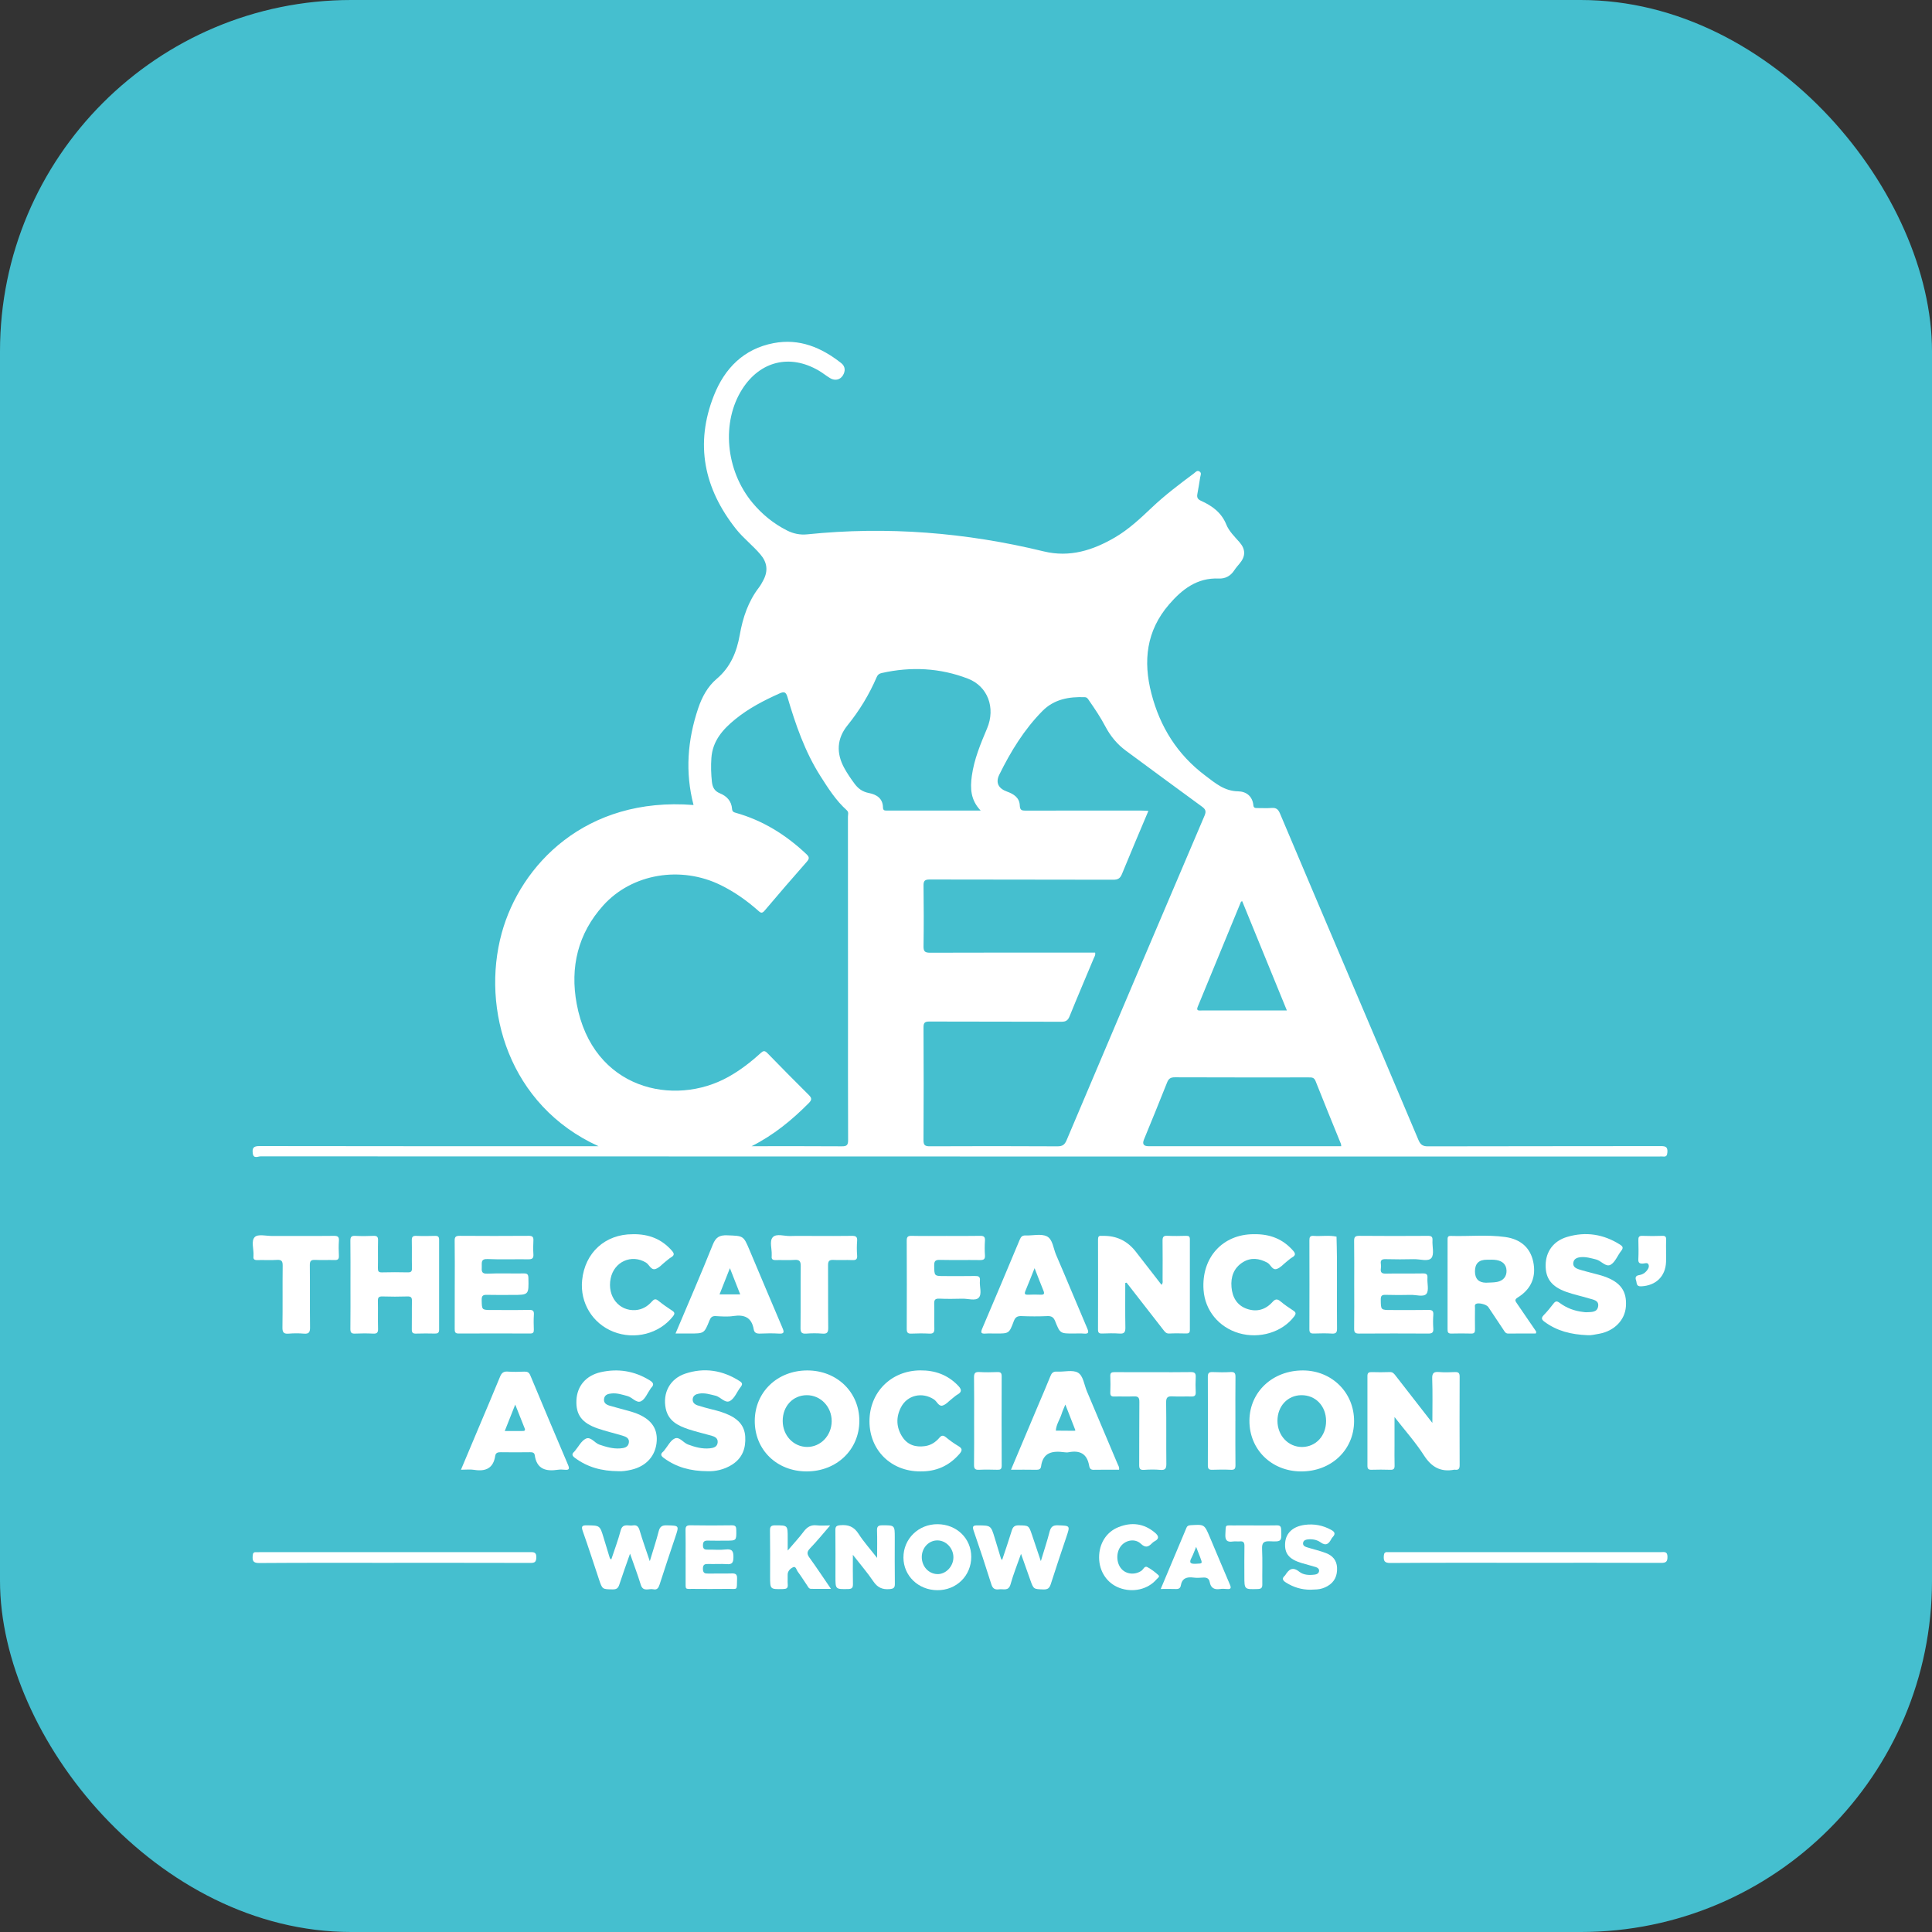 <svg xmlns="http://www.w3.org/2000/svg" fill="none" viewBox="0 0 110 110" height="110" width="110">
<rect x="0" y="0" width="110" height="110" fill="#333333" stroke="none"/>
<rect fill="#45BFCF" rx="20" height="110" width="110"></rect>
<g clip-path="url(#clip0_569_3661)">
<path fill="white" d="M34.077 65.26C28.977 62.945 27.382 57.454 28.565 53.129C29.626 49.252 33.342 45.344 39.487 45.834C39.001 43.97 39.142 42.137 39.753 40.324C39.971 39.678 40.294 39.083 40.809 38.648C41.599 37.98 41.95 37.107 42.121 36.138C42.294 35.159 42.601 34.245 43.211 33.449C43.312 33.317 43.392 33.168 43.469 33.02C43.74 32.497 43.681 32.019 43.294 31.565C42.861 31.055 42.325 30.647 41.907 30.121C40.08 27.816 39.552 25.276 40.649 22.512C41.259 20.975 42.343 19.86 44.048 19.536C45.515 19.257 46.766 19.783 47.895 20.673C48.131 20.859 48.147 21.126 47.986 21.381C47.827 21.631 47.532 21.692 47.264 21.531C47.039 21.396 46.835 21.227 46.609 21.096C44.975 20.145 43.286 20.556 42.265 22.147C41.059 24.027 41.307 26.78 42.845 28.628C43.395 29.288 44.047 29.817 44.812 30.204C45.171 30.385 45.552 30.465 45.954 30.424C50.502 29.956 54.991 30.314 59.428 31.394C60.903 31.753 62.227 31.333 63.489 30.594C64.266 30.137 64.919 29.526 65.569 28.909C66.323 28.193 67.151 27.568 67.984 26.948C68.072 26.882 68.156 26.757 68.293 26.844C68.429 26.93 68.354 27.055 68.335 27.168C68.281 27.486 68.236 27.805 68.174 28.121C68.136 28.313 68.185 28.425 68.374 28.51C69.007 28.795 69.541 29.175 69.82 29.863C69.975 30.247 70.29 30.55 70.566 30.864C70.925 31.273 70.927 31.669 70.581 32.081C70.473 32.209 70.363 32.335 70.272 32.475C70.064 32.795 69.76 32.955 69.396 32.939C68.16 32.884 67.304 33.552 66.558 34.418C65.267 35.916 65.076 37.638 65.558 39.493C66.051 41.394 67.035 42.962 68.615 44.153C69.187 44.584 69.706 45.042 70.493 45.055C70.942 45.062 71.311 45.323 71.361 45.846C71.375 45.999 71.463 46.009 71.58 46.007C71.854 46.004 72.13 46.024 72.402 46.002C72.656 45.981 72.774 46.075 72.874 46.31C74.207 49.471 75.552 52.628 76.894 55.786C78.184 58.822 79.478 61.858 80.758 64.899C80.871 65.167 80.998 65.269 81.3 65.268C85.724 65.257 90.149 65.262 94.573 65.254C94.849 65.254 94.956 65.316 94.934 65.608C94.919 65.794 94.87 65.87 94.685 65.848C94.614 65.839 94.541 65.847 94.47 65.847C67.924 65.847 41.379 65.847 14.833 65.839C14.686 65.839 14.432 65.995 14.391 65.662C14.355 65.369 14.425 65.252 14.766 65.252C21.05 65.264 27.335 65.26 33.619 65.26C33.737 65.26 33.855 65.26 34.078 65.26L34.077 65.26ZM42.791 65.26C44.505 65.26 46.218 65.253 47.932 65.266C48.212 65.268 48.289 65.197 48.288 64.912C48.277 62.452 48.282 59.992 48.282 57.532C48.282 53.855 48.283 50.176 48.278 46.499C48.278 46.379 48.336 46.245 48.212 46.133C47.593 45.577 47.152 44.88 46.711 44.187C45.826 42.795 45.295 41.251 44.833 39.683C44.748 39.393 44.643 39.365 44.391 39.478C43.496 39.878 42.631 40.326 41.866 40.948C41.154 41.525 40.569 42.184 40.503 43.162C40.472 43.615 40.484 44.066 40.534 44.519C40.57 44.841 40.691 45.047 40.995 45.171C41.385 45.33 41.648 45.615 41.68 46.053C41.691 46.216 41.78 46.247 41.898 46.28C43.434 46.712 44.742 47.53 45.899 48.618C46.085 48.792 46.096 48.881 45.933 49.067C45.122 49.989 44.319 50.918 43.526 51.856C43.37 52.04 43.284 51.951 43.164 51.846C42.519 51.274 41.818 50.781 41.044 50.399C38.765 49.273 35.976 49.739 34.343 51.555C32.902 53.156 32.449 55.074 32.834 57.152C33.738 62.036 38.387 63.041 41.475 61.311C42.144 60.937 42.748 60.471 43.312 59.955C43.453 59.827 43.539 59.804 43.687 59.955C44.468 60.759 45.258 61.556 46.053 62.347C46.221 62.514 46.234 62.618 46.053 62.801C45.089 63.774 44.043 64.63 42.793 65.26H42.791ZM62.351 54.237C62.385 54.377 62.313 54.468 62.273 54.563C61.815 55.662 61.345 56.757 60.898 57.861C60.803 58.097 60.687 58.175 60.433 58.174C57.928 58.164 55.424 58.172 52.919 58.162C52.651 58.16 52.58 58.231 52.581 58.5C52.592 60.637 52.593 62.775 52.58 64.913C52.578 65.205 52.668 65.266 52.942 65.265C55.364 65.254 57.784 65.253 60.205 65.267C60.49 65.268 60.617 65.179 60.727 64.921C63.337 58.756 65.955 52.594 68.583 46.437C68.693 46.178 68.631 46.069 68.427 45.92C66.982 44.868 65.545 43.803 64.105 42.742C63.606 42.375 63.223 41.91 62.935 41.363C62.663 40.845 62.337 40.36 62.003 39.88C61.945 39.797 61.901 39.7 61.764 39.695C60.865 39.66 60.016 39.81 59.356 40.477C58.313 41.53 57.548 42.783 56.897 44.103C56.67 44.564 56.847 44.895 57.336 45.07C57.717 45.207 58.045 45.417 58.062 45.857C58.073 46.13 58.175 46.155 58.401 46.154C60.595 46.147 62.789 46.15 64.984 46.151C65.107 46.151 65.231 46.161 65.385 46.168C64.87 47.392 64.365 48.574 63.879 49.763C63.778 50.01 63.652 50.089 63.382 50.088C59.899 50.078 56.418 50.085 52.935 50.075C52.652 50.074 52.577 50.15 52.582 50.431C52.597 51.577 52.599 52.724 52.582 53.87C52.577 54.168 52.657 54.245 52.955 54.244C55.96 54.233 58.965 54.237 61.97 54.237H62.353L62.351 54.237ZM55.834 46.149C55.254 45.543 55.236 44.872 55.331 44.182C55.462 43.228 55.83 42.349 56.202 41.469C56.693 40.302 56.239 39.076 55.116 38.642C53.518 38.024 51.87 37.945 50.199 38.32C50.055 38.352 49.973 38.416 49.915 38.552C49.489 39.543 48.935 40.455 48.255 41.296C47.642 42.054 47.604 42.88 48.072 43.733C48.245 44.048 48.447 44.341 48.66 44.629C48.87 44.91 49.116 45.083 49.474 45.152C49.904 45.235 50.263 45.453 50.273 45.971C50.276 46.115 50.334 46.152 50.466 46.151C52.229 46.148 53.992 46.15 55.835 46.15L55.834 46.149ZM76.365 65.26C76.356 65.194 76.358 65.156 76.346 65.126C75.862 63.934 75.373 62.744 74.901 61.547C74.817 61.335 74.677 61.343 74.508 61.343C71.969 61.344 69.429 61.347 66.889 61.337C66.647 61.337 66.536 61.412 66.447 61.638C66.02 62.724 65.572 63.802 65.131 64.883C65.029 65.134 65.114 65.259 65.386 65.26C68.927 65.26 72.469 65.26 76.01 65.26C76.125 65.26 76.24 65.26 76.366 65.26H76.365ZM70.725 51.309C70.676 51.332 70.659 51.335 70.656 51.343C69.835 53.335 69.015 55.328 68.194 57.32C68.092 57.568 68.265 57.533 68.406 57.533C69.288 57.533 70.17 57.533 71.052 57.533C71.777 57.533 72.501 57.533 73.27 57.533C72.412 55.437 71.571 53.379 70.725 51.309Z"></path>
<path fill="white" d="M81.553 81.015C81.553 80.111 81.573 79.304 81.544 78.499C81.532 78.166 81.641 78.092 81.943 78.118C82.238 78.144 82.538 78.133 82.836 78.12C83.033 78.112 83.108 78.171 83.106 78.38C83.099 80.063 83.099 81.746 83.106 83.428C83.107 83.64 83.027 83.706 82.834 83.679C82.822 83.678 82.809 83.677 82.798 83.679C82.021 83.826 81.5 83.528 81.07 82.857C80.597 82.121 80.006 81.46 79.398 80.68C79.398 81.283 79.398 81.787 79.398 82.291C79.398 82.673 79.391 83.055 79.402 83.436C79.408 83.621 79.351 83.69 79.16 83.683C78.803 83.67 78.445 83.672 78.088 83.682C77.921 83.686 77.856 83.635 77.856 83.461C77.86 81.754 77.86 80.048 77.856 78.342C77.856 78.164 77.93 78.118 78.092 78.122C78.437 78.13 78.783 78.135 79.128 78.12C79.306 78.112 79.38 78.222 79.467 78.334C80.14 79.199 80.813 80.065 81.553 81.016L81.553 81.015Z"></path>
<path fill="white" d="M64.068 73.048C64.068 73.891 64.059 74.736 64.074 75.579C64.078 75.837 64.022 75.948 63.741 75.927C63.409 75.903 63.073 75.914 62.74 75.925C62.568 75.93 62.515 75.871 62.516 75.699C62.521 73.991 62.52 72.284 62.517 70.576C62.517 70.43 62.549 70.343 62.714 70.366C62.737 70.368 62.762 70.366 62.785 70.366C63.553 70.346 64.177 70.641 64.657 71.252C65.147 71.879 65.633 72.509 66.133 73.153C66.228 73.044 66.192 72.934 66.193 72.836C66.196 72.108 66.201 71.379 66.191 70.651C66.188 70.442 66.232 70.348 66.466 70.361C66.823 70.38 67.182 70.372 67.539 70.363C67.693 70.359 67.747 70.407 67.746 70.565C67.742 72.284 67.742 74.004 67.746 75.724C67.746 75.887 67.68 75.926 67.533 75.922C67.211 75.915 66.889 75.909 66.568 75.925C66.39 75.933 66.318 75.822 66.229 75.708C65.535 74.814 64.84 73.922 64.144 73.03C64.12 73.035 64.094 73.04 64.069 73.046L64.068 73.048Z"></path>
<path fill="white" d="M87.441 75.924C86.933 75.924 86.402 75.921 85.871 75.927C85.719 75.928 85.672 75.819 85.607 75.722C85.316 75.286 85.027 74.849 84.735 74.414C84.635 74.266 84.176 74.153 84.036 74.239C83.945 74.295 83.98 74.388 83.98 74.466C83.976 74.871 83.974 75.277 83.98 75.682C83.982 75.835 83.96 75.932 83.771 75.927C83.391 75.917 83.009 75.917 82.628 75.927C82.441 75.932 82.417 75.838 82.418 75.684C82.422 73.99 82.42 72.296 82.419 70.602C82.419 70.476 82.414 70.362 82.596 70.368C83.63 70.4 84.669 70.287 85.699 70.43C86.59 70.554 87.129 71.051 87.295 71.835C87.477 72.692 87.186 73.394 86.414 73.874C86.228 73.989 86.266 74.065 86.358 74.197C86.716 74.716 87.072 75.238 87.427 75.759C87.452 75.796 87.491 75.832 87.441 75.923V75.924ZM84.6 73.032C84.813 73.019 85.031 73.027 85.239 72.987C85.599 72.917 85.788 72.67 85.775 72.337C85.76 71.979 85.535 71.803 85.216 71.744C85.032 71.71 84.837 71.724 84.647 71.724C84.201 71.723 83.978 71.943 83.978 72.384C83.978 72.809 84.186 73.025 84.601 73.032L84.6 73.032Z"></path>
<path fill="white" d="M74.073 83.777C72.39 83.769 71.127 82.524 71.137 80.882C71.147 79.244 72.464 78.017 74.198 78.027C75.844 78.038 77.106 79.3 77.096 80.926C77.086 82.561 75.789 83.785 74.073 83.777ZM75.502 80.901C75.497 80.045 74.898 79.425 74.085 79.436C73.308 79.447 72.736 80.062 72.733 80.891C72.73 81.732 73.35 82.391 74.138 82.385C74.925 82.377 75.505 81.747 75.502 80.902V80.901Z"></path>
<path fill="white" d="M45.922 83.776C44.229 83.775 42.969 82.547 42.973 80.902C42.976 79.257 44.262 78.025 45.972 78.027C47.658 78.03 48.932 79.271 48.928 80.905C48.924 82.543 47.632 83.778 45.922 83.776ZM45.933 79.436C45.142 79.439 44.56 80.064 44.564 80.907C44.567 81.729 45.175 82.376 45.949 82.383C46.721 82.39 47.347 81.737 47.353 80.921C47.358 80.096 46.725 79.433 45.934 79.436H45.933Z"></path>
<path fill="white" d="M19.954 73.119C19.954 72.296 19.96 71.473 19.949 70.65C19.947 70.436 19.999 70.352 20.226 70.365C20.57 70.383 20.918 70.38 21.262 70.365C21.463 70.357 21.53 70.416 21.524 70.623C21.511 71.148 21.527 71.673 21.516 72.198C21.512 72.377 21.552 72.45 21.748 72.444C22.237 72.43 22.725 72.432 23.213 72.443C23.398 72.447 23.459 72.396 23.455 72.205C23.442 71.68 23.458 71.155 23.446 70.63C23.442 70.434 23.491 70.355 23.701 70.365C24.057 70.381 24.416 70.376 24.772 70.366C24.943 70.361 25.002 70.42 25.001 70.591C24.997 72.297 24.997 74.003 25.001 75.709C25.001 75.888 24.92 75.93 24.762 75.927C24.404 75.92 24.047 75.916 23.689 75.929C23.503 75.935 23.442 75.875 23.446 75.686C23.457 75.15 23.442 74.613 23.454 74.077C23.458 73.879 23.407 73.808 23.199 73.814C22.723 73.829 22.246 73.829 21.77 73.814C21.562 73.808 21.51 73.879 21.515 74.077C21.527 74.601 21.509 75.127 21.524 75.65C21.531 75.873 21.464 75.942 21.244 75.93C20.9 75.912 20.553 75.915 20.208 75.929C20.001 75.938 19.947 75.859 19.949 75.661C19.959 74.814 19.954 73.967 19.954 73.12V73.119Z"></path>
<path fill="white" d="M25.892 73.151C25.892 72.316 25.9 71.479 25.887 70.644C25.883 70.42 25.952 70.362 26.17 70.363C27.482 70.373 28.794 70.372 30.106 70.363C30.31 70.362 30.381 70.424 30.37 70.627C30.355 70.889 30.353 71.153 30.37 71.415C30.384 71.635 30.305 71.703 30.086 71.699C29.311 71.688 28.536 71.719 27.761 71.685C27.357 71.668 27.441 71.906 27.43 72.134C27.418 72.368 27.413 72.533 27.749 72.517C28.439 72.486 29.132 72.515 29.824 72.504C30.03 72.5 30.08 72.567 30.085 72.766C30.106 73.727 30.113 73.727 29.165 73.727C28.688 73.727 28.211 73.736 27.735 73.723C27.519 73.717 27.421 73.754 27.425 74.007C27.436 74.585 27.421 74.586 28.009 74.586C28.713 74.586 29.416 74.595 30.12 74.58C30.34 74.576 30.413 74.632 30.397 74.856C30.376 75.142 30.386 75.43 30.394 75.716C30.398 75.869 30.346 75.924 30.19 75.924C28.83 75.919 27.471 75.918 26.112 75.925C25.9 75.927 25.888 75.821 25.889 75.657C25.894 74.821 25.891 73.985 25.891 73.149L25.892 73.151Z"></path>
<path fill="white" d="M77.103 73.136C77.103 72.313 77.111 71.489 77.098 70.665C77.094 70.432 77.156 70.361 77.395 70.363C78.695 70.375 79.994 70.373 81.294 70.365C81.488 70.363 81.574 70.406 81.56 70.618C81.538 70.963 81.67 71.413 81.499 71.624C81.317 71.848 80.85 71.684 80.509 71.692C79.973 71.705 79.435 71.705 78.899 71.691C78.684 71.685 78.586 71.739 78.621 71.966C78.634 72.048 78.633 72.134 78.621 72.216C78.588 72.445 78.669 72.521 78.908 72.515C79.611 72.499 80.316 72.516 81.018 72.504C81.224 72.501 81.287 72.564 81.273 72.764C81.252 73.072 81.369 73.474 81.216 73.663C81.053 73.863 80.636 73.718 80.331 73.725C79.854 73.736 79.376 73.738 78.9 73.723C78.691 73.717 78.612 73.759 78.615 73.993C78.622 74.587 78.609 74.587 79.215 74.587C79.918 74.587 80.622 74.596 81.325 74.582C81.545 74.578 81.622 74.638 81.606 74.862C81.587 75.123 81.588 75.388 81.606 75.649C81.621 75.879 81.524 75.929 81.314 75.927C80.003 75.92 78.692 75.919 77.38 75.928C77.157 75.93 77.096 75.861 77.099 75.644C77.111 74.808 77.104 73.972 77.103 73.136H77.103Z"></path>
<path fill="white" d="M61.127 75.925C60.366 75.925 60.358 75.928 60.077 75.224C59.988 75.002 59.872 74.921 59.629 74.933C59.141 74.955 58.652 74.953 58.163 74.933C57.927 74.924 57.807 74.99 57.72 75.224C57.457 75.929 57.445 75.925 56.708 75.925C56.505 75.925 56.302 75.914 56.1 75.928C55.837 75.946 55.834 75.852 55.925 75.639C56.644 73.954 57.357 72.266 58.062 70.575C58.133 70.406 58.214 70.334 58.4 70.341C58.804 70.357 59.267 70.231 59.598 70.389C59.939 70.552 59.969 71.073 60.127 71.439C60.726 72.826 61.299 74.224 61.894 75.612C61.998 75.854 61.999 75.958 61.698 75.928C61.509 75.91 61.317 75.925 61.126 75.925H61.127ZM58.905 72.204C58.717 72.671 58.555 73.089 58.382 73.502C58.305 73.686 58.37 73.724 58.545 73.716C58.781 73.704 59.018 73.706 59.255 73.715C59.443 73.722 59.482 73.662 59.41 73.488C59.243 73.084 59.089 72.675 58.905 72.205V72.204Z"></path>
<path fill="white" d="M38.462 75.924C39.19 74.198 39.912 72.542 40.584 70.865C40.755 70.435 40.974 70.316 41.412 70.334C42.326 70.369 42.326 70.344 42.674 71.17C43.299 72.649 43.92 74.131 44.551 75.607C44.65 75.839 44.659 75.949 44.352 75.929C43.996 75.907 43.637 75.913 43.28 75.928C43.087 75.936 42.949 75.895 42.914 75.689C42.8 75.015 42.388 74.833 41.754 74.929C41.427 74.979 41.087 74.952 40.754 74.933C40.55 74.921 40.467 75.001 40.394 75.182C40.096 75.927 40.089 75.924 39.265 75.924H38.461L38.462 75.924ZM42.145 73.698C41.953 73.209 41.771 72.747 41.558 72.204C41.339 72.757 41.158 73.215 40.967 73.698H42.145Z"></path>
<path fill="white" d="M26.246 83.68C26.592 82.858 26.918 82.083 27.244 81.308C27.654 80.333 28.072 79.362 28.471 78.383C28.561 78.162 28.674 78.073 28.918 78.093C29.225 78.118 29.537 78.107 29.846 78.095C30.02 78.089 30.119 78.129 30.194 78.309C30.901 80.009 31.619 81.706 32.34 83.4C32.431 83.613 32.419 83.708 32.16 83.682C32.031 83.669 31.896 83.664 31.768 83.682C31.086 83.785 30.559 83.655 30.446 82.85C30.426 82.709 30.319 82.68 30.182 82.683C29.623 82.69 29.063 82.692 28.503 82.683C28.337 82.68 28.221 82.721 28.196 82.891C28.087 83.604 27.649 83.791 26.995 83.687C26.766 83.65 26.528 83.681 26.246 83.681V83.68ZM28.739 81.475C29.106 81.475 29.414 81.475 29.723 81.475C29.82 81.475 29.933 81.481 29.874 81.328C29.707 80.9 29.535 80.474 29.335 79.971C29.12 80.514 28.938 80.973 28.739 81.475Z"></path>
<path fill="white" d="M57.562 83.68C58.099 82.409 58.611 81.194 59.123 79.979C59.35 79.442 59.584 78.907 59.8 78.366C59.873 78.181 59.955 78.079 60.18 78.093C60.583 78.119 61.065 77.976 61.372 78.152C61.678 78.328 61.727 78.845 61.884 79.215C62.465 80.584 63.042 81.954 63.619 83.324C63.664 83.43 63.741 83.529 63.714 83.68C63.228 83.68 62.741 83.674 62.254 83.684C62.068 83.687 62.03 83.558 62.008 83.436C61.889 82.763 61.476 82.562 60.846 82.684C60.766 82.7 60.678 82.695 60.596 82.684C59.93 82.594 59.377 82.68 59.272 83.504C59.254 83.637 59.156 83.686 59.012 83.683C58.548 83.674 58.084 83.679 57.562 83.679V83.68ZM61.23 81.44C61.141 81.212 61.052 80.982 60.963 80.753C60.87 80.516 60.778 80.279 60.656 79.969C60.563 80.199 60.493 80.346 60.445 80.499C60.344 80.82 60.135 81.105 60.115 81.455C60.47 81.457 60.824 81.461 61.178 81.463C61.188 81.463 61.198 81.455 61.23 81.44Z"></path>
<path fill="white" d="M35.225 83.764C34.24 83.76 33.445 83.531 32.738 83.009C32.582 82.894 32.532 82.797 32.692 82.656C32.71 82.64 32.723 82.621 32.739 82.602C32.939 82.365 33.095 82.041 33.349 81.915C33.636 81.771 33.85 82.158 34.129 82.252C34.516 82.383 34.9 82.497 35.312 82.466C35.532 82.45 35.761 82.408 35.804 82.145C35.848 81.882 35.635 81.799 35.438 81.739C34.973 81.598 34.497 81.49 34.036 81.332C33.126 81.019 32.781 80.547 32.82 79.72C32.858 78.919 33.357 78.316 34.208 78.125C35.187 77.906 36.119 78.053 36.984 78.586C37.186 78.71 37.269 78.825 37.076 79.017C37.059 79.033 37.048 79.055 37.035 79.075C36.862 79.318 36.739 79.652 36.504 79.778C36.246 79.917 36.006 79.562 35.728 79.487C35.428 79.405 35.133 79.306 34.82 79.338C34.632 79.357 34.428 79.4 34.393 79.642C34.357 79.887 34.53 79.981 34.721 80.037C35.051 80.134 35.386 80.218 35.717 80.311C35.877 80.355 36.038 80.399 36.193 80.457C37.045 80.78 37.432 81.292 37.392 82.031C37.346 82.865 36.818 83.474 35.957 83.678C35.678 83.745 35.396 83.78 35.223 83.764H35.225Z"></path>
<path fill="white" d="M40.306 83.765C39.295 83.761 38.511 83.532 37.812 83.025C37.645 82.906 37.57 82.801 37.762 82.646C37.789 82.623 37.809 82.592 37.832 82.564C38.022 82.335 38.171 82.014 38.415 81.902C38.684 81.778 38.9 82.142 39.168 82.242C39.575 82.394 39.985 82.506 40.42 82.461C40.622 82.44 40.837 82.386 40.861 82.127C40.883 81.885 40.704 81.798 40.513 81.743C40.08 81.619 39.639 81.521 39.211 81.379C38.61 81.179 38.054 80.91 37.905 80.2C37.719 79.311 38.139 78.504 39.011 78.211C40.102 77.845 41.144 78.013 42.114 78.635C42.267 78.733 42.292 78.814 42.171 78.968C41.965 79.229 41.837 79.598 41.576 79.758C41.293 79.932 41.037 79.536 40.737 79.465C40.424 79.391 40.117 79.289 39.79 79.349C39.62 79.379 39.461 79.455 39.44 79.653C39.42 79.85 39.553 79.963 39.72 80.017C39.992 80.104 40.267 80.179 40.543 80.247C40.89 80.332 41.232 80.429 41.554 80.586C42.058 80.832 42.393 81.201 42.43 81.79C42.471 82.458 42.27 83.013 41.688 83.387C41.22 83.687 40.699 83.78 40.306 83.764V83.765Z"></path>
<path fill="white" d="M90.399 76.021C89.438 75.983 88.646 75.777 87.947 75.263C87.771 75.134 87.735 75.043 87.895 74.876C88.093 74.67 88.278 74.45 88.449 74.222C88.562 74.071 88.649 74.068 88.796 74.177C89.195 74.475 89.648 74.645 90.144 74.698C90.204 74.705 90.263 74.718 90.322 74.714C90.589 74.695 90.928 74.74 90.99 74.389C91.053 74.03 90.71 74 90.47 73.926C90.04 73.794 89.594 73.704 89.17 73.552C88.337 73.253 87.996 72.789 88.002 72.036C88.009 71.269 88.439 70.657 89.229 70.424C90.287 70.11 91.298 70.267 92.236 70.862C92.394 70.962 92.442 71.048 92.306 71.217C92.097 71.477 91.971 71.849 91.709 72.005C91.431 72.17 91.172 71.78 90.871 71.707C90.581 71.636 90.297 71.549 89.996 71.578C89.794 71.598 89.609 71.669 89.577 71.896C89.545 72.117 89.72 72.216 89.892 72.271C90.163 72.36 90.442 72.423 90.717 72.499C90.923 72.555 91.132 72.603 91.334 72.674C92.269 73.002 92.636 73.515 92.572 74.39C92.516 75.155 91.923 75.773 91.069 75.935C90.813 75.984 90.553 76.039 90.4 76.021H90.399Z"></path>
<path fill="white" d="M36.015 70.27C36.968 70.254 37.682 70.56 38.255 71.21C38.408 71.383 38.392 71.478 38.205 71.59C38.093 71.657 37.997 71.749 37.893 71.829C37.705 71.975 37.536 72.182 37.323 72.251C37.063 72.334 36.971 72.002 36.778 71.885C35.962 71.39 34.965 71.828 34.768 72.79C34.56 73.803 35.235 74.659 36.188 74.591C36.566 74.563 36.869 74.381 37.112 74.107C37.237 73.966 37.323 73.928 37.484 74.059C37.733 74.261 37.999 74.444 38.267 74.621C38.425 74.724 38.432 74.799 38.313 74.95C37.54 75.936 36.139 76.302 34.925 75.823C33.736 75.355 33.017 74.175 33.143 72.898C33.299 71.308 34.472 70.269 36.016 70.272L36.015 70.27Z"></path>
<path fill="white" d="M52.39 83.775C50.733 83.778 49.507 82.568 49.504 80.927C49.502 79.27 50.735 78.037 52.391 78.024C53.232 78.016 53.952 78.274 54.544 78.886C54.74 79.091 54.797 79.242 54.51 79.403C54.397 79.466 54.303 79.562 54.198 79.641C54.018 79.777 53.853 79.981 53.651 80.03C53.442 80.08 53.346 79.787 53.173 79.675C52.511 79.241 51.662 79.423 51.299 80.124C51.004 80.693 51.025 81.281 51.384 81.822C51.686 82.277 52.14 82.411 52.666 82.336C53.002 82.288 53.269 82.112 53.482 81.863C53.613 81.71 53.707 81.71 53.858 81.832C54.079 82.012 54.312 82.183 54.557 82.328C54.786 82.464 54.811 82.568 54.627 82.781C54.032 83.466 53.29 83.791 52.39 83.775Z"></path>
<path fill="white" d="M71.389 70.27C72.329 70.254 73.046 70.555 73.621 71.204C73.771 71.373 73.769 71.474 73.575 71.588C73.463 71.654 73.367 71.746 73.263 71.826C73.075 71.972 72.907 72.179 72.694 72.249C72.434 72.335 72.351 71.994 72.15 71.887C71.684 71.641 71.221 71.582 70.764 71.866C70.244 72.19 70.066 72.702 70.116 73.283C70.164 73.851 70.419 74.319 70.991 74.519C71.551 74.715 72.052 74.571 72.448 74.132C72.61 73.952 72.724 73.941 72.907 74.095C73.134 74.287 73.383 74.454 73.631 74.617C73.782 74.715 73.806 74.789 73.69 74.945C73.018 75.846 71.714 76.249 70.537 75.904C69.391 75.568 68.605 74.606 68.525 73.441C68.397 71.59 69.625 70.267 71.387 70.27H71.389Z"></path>
<path fill="white" d="M53.869 70.369C54.513 70.369 55.156 70.378 55.799 70.364C56.021 70.359 56.094 70.424 56.079 70.646C56.061 70.919 56.059 71.196 56.079 71.469C56.096 71.702 55.999 71.745 55.791 71.743C55.029 71.732 54.266 71.749 53.504 71.733C53.246 71.727 53.185 71.814 53.189 72.058C53.197 72.653 53.186 72.654 53.788 72.654C54.36 72.654 54.932 72.661 55.504 72.65C55.707 72.646 55.816 72.679 55.792 72.918C55.759 73.247 55.923 73.671 55.727 73.883C55.544 74.082 55.12 73.935 54.801 73.942C54.36 73.952 53.919 73.96 53.479 73.939C53.233 73.927 53.182 74.018 53.19 74.243C53.205 74.707 53.185 75.173 53.198 75.638C53.204 75.85 53.148 75.941 52.92 75.93C52.575 75.913 52.228 75.914 51.883 75.93C51.672 75.939 51.625 75.855 51.626 75.659C51.632 73.99 51.633 72.32 51.625 70.649C51.624 70.434 51.676 70.359 51.902 70.364C52.557 70.379 53.212 70.369 53.867 70.37L53.869 70.369Z"></path>
<path fill="white" d="M46.384 70.37C47.088 70.37 47.791 70.378 48.495 70.365C48.715 70.362 48.821 70.403 48.801 70.653C48.779 70.926 48.779 71.203 48.801 71.476C48.821 71.712 48.725 71.754 48.516 71.744C48.159 71.729 47.801 71.754 47.443 71.735C47.2 71.723 47.144 71.819 47.146 72.046C47.155 73.227 47.142 74.409 47.156 75.591C47.159 75.854 47.1 75.954 46.823 75.93C46.515 75.904 46.203 75.907 45.894 75.93C45.633 75.948 45.576 75.846 45.579 75.603C45.591 74.434 45.576 73.263 45.59 72.094C45.593 71.82 45.528 71.711 45.237 71.734C44.881 71.76 44.522 71.734 44.164 71.743C43.998 71.747 43.914 71.698 43.938 71.522C43.941 71.498 43.937 71.474 43.938 71.45C43.956 71.106 43.796 70.666 43.998 70.444C44.204 70.217 44.65 70.384 44.989 70.374C45.454 70.36 45.919 70.37 46.384 70.37V70.37Z"></path>
<path fill="white" d="M65.653 78.126C66.368 78.126 67.084 78.134 67.799 78.121C68.022 78.117 68.091 78.192 68.079 78.409C68.064 78.695 68.066 78.982 68.079 79.268C68.088 79.462 68.009 79.516 67.828 79.511C67.471 79.501 67.112 79.524 66.755 79.503C66.482 79.487 66.39 79.565 66.395 79.856C66.412 81.013 66.395 82.172 66.407 83.33C66.41 83.596 66.359 83.716 66.062 83.689C65.755 83.66 65.442 83.666 65.134 83.688C64.901 83.704 64.859 83.612 64.861 83.403C64.87 82.209 64.858 81.016 64.871 79.821C64.874 79.567 64.796 79.492 64.549 79.504C64.18 79.522 63.81 79.501 63.44 79.512C63.266 79.517 63.211 79.454 63.216 79.284C63.226 78.974 63.23 78.663 63.216 78.353C63.206 78.148 63.301 78.122 63.472 78.123C64.2 78.13 64.927 78.126 65.654 78.126H65.653Z"></path>
<path fill="white" d="M16.866 70.37C17.581 70.37 18.296 70.377 19.011 70.365C19.224 70.362 19.312 70.412 19.296 70.642C19.277 70.927 19.281 71.215 19.295 71.501C19.304 71.693 19.232 71.748 19.049 71.742C18.68 71.731 18.31 71.751 17.942 71.734C17.711 71.724 17.638 71.79 17.64 72.031C17.653 73.211 17.637 74.393 17.652 75.574C17.656 75.853 17.586 75.957 17.298 75.931C17.015 75.906 16.726 75.909 16.441 75.931C16.165 75.954 16.076 75.872 16.081 75.58C16.099 74.411 16.08 73.242 16.094 72.073C16.098 71.81 16.039 71.714 15.762 71.734C15.395 71.759 15.024 71.733 14.655 71.743C14.487 71.748 14.407 71.698 14.433 71.523C14.435 71.512 14.433 71.5 14.433 71.488C14.458 71.124 14.279 70.648 14.511 70.427C14.694 70.251 15.165 70.374 15.508 70.371C15.96 70.367 16.413 70.37 16.866 70.37L16.866 70.37Z"></path>
<path fill="white" d="M35.871 88.46C35.652 89.088 35.449 89.647 35.264 90.212C35.201 90.407 35.118 90.496 34.893 90.493C34.295 90.485 34.295 90.498 34.102 89.918C33.797 89.003 33.502 88.085 33.18 87.176C33.079 86.888 33.152 86.841 33.429 86.846C34.155 86.858 34.155 86.846 34.368 87.553C34.485 87.94 34.602 88.327 34.721 88.714C34.727 88.733 34.753 88.746 34.803 88.792C34.988 88.231 35.192 87.693 35.338 87.141C35.454 86.702 35.776 86.896 36.025 86.852C36.254 86.812 36.354 86.913 36.419 87.139C36.583 87.696 36.781 88.242 36.997 88.888C37.186 88.259 37.364 87.728 37.502 87.188C37.571 86.915 37.697 86.838 37.97 86.846C38.67 86.865 38.67 86.851 38.453 87.5C38.151 88.403 37.846 89.304 37.557 90.21C37.494 90.408 37.414 90.536 37.191 90.486C36.947 90.43 36.615 90.658 36.483 90.229C36.309 89.661 36.097 89.105 35.872 88.461L35.871 88.46Z"></path>
<path fill="white" d="M57.056 88.821C57.247 88.247 57.438 87.695 57.608 87.138C57.675 86.919 57.78 86.842 58.012 86.847C58.575 86.859 58.574 86.847 58.758 87.391C58.916 87.863 59.075 88.335 59.261 88.885C59.445 88.275 59.619 87.751 59.757 87.217C59.828 86.944 59.934 86.832 60.239 86.845C60.934 86.872 60.934 86.852 60.714 87.51C60.416 88.401 60.112 89.29 59.829 90.186C59.756 90.417 59.659 90.504 59.409 90.496C58.851 90.477 58.849 90.493 58.657 89.95C58.49 89.48 58.325 89.01 58.133 88.469C57.915 89.092 57.693 89.637 57.537 90.2C57.423 90.614 57.129 90.455 56.886 90.489C56.659 90.52 56.524 90.461 56.445 90.209C56.125 89.188 55.788 88.171 55.438 87.16C55.344 86.888 55.414 86.846 55.672 86.849C56.415 86.856 56.416 86.846 56.637 87.571C56.755 87.958 56.871 88.345 56.989 88.732C56.996 88.753 57.016 88.77 57.056 88.823L57.056 88.821Z"></path>
<path fill="white" d="M22.443 88.982C19.88 88.982 17.318 88.973 14.755 88.992C14.396 88.995 14.367 88.847 14.388 88.573C14.398 88.444 14.43 88.366 14.573 88.374C14.633 88.378 14.692 88.374 14.752 88.374C19.89 88.374 25.027 88.374 30.163 88.371C30.384 88.371 30.546 88.362 30.536 88.677C30.527 88.941 30.438 88.986 30.201 88.986C27.614 88.979 25.028 88.982 22.442 88.981L22.443 88.982Z"></path>
<path fill="white" d="M86.849 88.979C84.286 88.979 81.724 88.971 79.161 88.99C78.808 88.992 78.77 88.855 78.789 88.574C78.801 88.417 78.86 88.359 79.008 88.372C79.055 88.375 79.103 88.372 79.151 88.372C84.288 88.372 89.425 88.372 94.562 88.372C94.744 88.372 94.937 88.311 94.939 88.635C94.941 88.929 94.843 88.985 94.572 88.984C91.998 88.975 89.423 88.979 86.848 88.979L86.849 88.979Z"></path>
<path fill="white" d="M48.559 88.526C48.559 89.153 48.551 89.666 48.563 90.178C48.568 90.386 48.52 90.47 48.29 90.473C47.567 90.485 47.567 90.495 47.567 89.778C47.567 88.895 47.573 88.012 47.563 87.13C47.56 86.915 47.618 86.86 47.839 86.84C48.296 86.798 48.619 86.918 48.88 87.326C49.171 87.781 49.538 88.188 49.939 88.702C49.939 88.112 49.951 87.629 49.934 87.147C49.926 86.912 49.999 86.844 50.235 86.844C50.944 86.845 50.944 86.835 50.944 87.555C50.944 88.426 50.936 89.297 50.949 90.168C50.953 90.404 50.879 90.457 50.649 90.477C50.241 90.512 49.964 90.39 49.727 90.04C49.39 89.542 48.995 89.083 48.559 88.526L48.559 88.526Z"></path>
<path fill="white" d="M55.462 80.861C55.462 80.049 55.47 79.237 55.457 78.426C55.454 78.195 55.512 78.105 55.755 78.118C56.099 78.138 56.446 78.133 56.791 78.12C56.984 78.113 57.032 78.184 57.031 78.367C57.025 80.062 57.025 81.757 57.032 83.452C57.032 83.654 56.952 83.688 56.778 83.682C56.433 83.672 56.086 83.667 55.742 83.683C55.524 83.694 55.454 83.624 55.457 83.403C55.469 82.556 55.462 81.708 55.462 80.861H55.462Z"></path>
<path fill="white" d="M70.338 80.913C70.338 81.749 70.333 82.584 70.342 83.419C70.344 83.615 70.297 83.694 70.086 83.684C69.73 83.667 69.371 83.67 69.014 83.683C68.825 83.689 68.769 83.62 68.77 83.436C68.775 81.753 68.776 80.07 68.769 78.387C68.769 78.186 68.828 78.112 69.034 78.12C69.379 78.134 69.726 78.139 70.07 78.118C70.302 78.105 70.346 78.196 70.343 78.407C70.333 79.242 70.339 80.077 70.339 80.913H70.338Z"></path>
<path fill="white" d="M39.035 88.639C39.035 88.137 39.043 87.635 39.032 87.134C39.027 86.928 39.07 86.84 39.305 86.844C40.091 86.859 40.879 86.857 41.666 86.845C41.879 86.843 41.919 86.923 41.921 87.115C41.928 87.718 41.936 87.718 41.328 87.718C40.994 87.718 40.66 87.727 40.327 87.716C40.125 87.708 40.021 87.75 40.023 87.986C40.024 88.214 40.136 88.235 40.313 88.231C40.647 88.224 40.985 88.26 41.314 88.221C41.7 88.176 41.766 88.335 41.758 88.68C41.752 88.971 41.682 89.079 41.38 89.056C41.037 89.031 40.689 89.059 40.343 89.047C40.136 89.041 40.015 89.066 40.021 89.329C40.026 89.572 40.137 89.596 40.33 89.592C40.771 89.583 41.212 89.6 41.653 89.585C41.876 89.578 41.974 89.626 41.966 89.878C41.941 90.597 42.039 90.455 41.38 90.464C40.748 90.473 40.116 90.469 39.484 90.465C38.981 90.461 39.04 90.536 39.036 89.999C39.034 89.545 39.036 89.092 39.036 88.638L39.035 88.639Z"></path>
<path fill="white" d="M55.299 88.636C55.301 89.717 54.453 90.55 53.358 90.539C52.281 90.528 51.443 89.718 51.438 88.684C51.432 87.615 52.297 86.772 53.389 86.781C54.472 86.791 55.296 87.591 55.299 88.636H55.299ZM52.482 88.646C52.479 89.18 52.865 89.606 53.365 89.623C53.846 89.638 54.279 89.192 54.283 88.676C54.287 88.159 53.88 87.717 53.389 87.704C52.892 87.692 52.485 88.115 52.482 88.647V88.646Z"></path>
<path fill="white" d="M76.121 73.154C76.121 73.976 76.115 74.798 76.125 75.619C76.128 75.839 76.09 75.944 75.838 75.928C75.495 75.906 75.148 75.916 74.804 75.925C74.629 75.93 74.55 75.887 74.551 75.689C74.557 73.997 74.556 72.306 74.552 70.614C74.552 70.435 74.593 70.351 74.789 70.366C75.224 70.398 75.663 70.317 76.096 70.409C76.105 70.812 76.117 71.215 76.12 71.618C76.124 72.13 76.121 72.642 76.121 73.154V73.154Z"></path>
<path fill="white" d="M44.848 88.282C45.198 87.87 45.498 87.55 45.759 87.202C45.956 86.938 46.175 86.807 46.509 86.847C46.728 86.874 46.954 86.852 47.267 86.852C46.851 87.331 46.503 87.761 46.12 88.158C45.93 88.355 45.941 88.485 46.092 88.693C46.497 89.252 46.877 89.829 47.312 90.464C46.895 90.464 46.535 90.468 46.175 90.462C46.048 90.46 46.006 90.34 45.947 90.254C45.771 89.999 45.609 89.734 45.424 89.487C45.348 89.386 45.313 89.152 45.151 89.232C45.001 89.307 44.836 89.449 44.846 89.677C44.854 89.856 44.835 90.037 44.851 90.214C44.87 90.426 44.778 90.469 44.584 90.474C43.846 90.489 43.846 90.496 43.846 89.759C43.846 88.888 43.854 88.017 43.84 87.146C43.836 86.909 43.907 86.846 44.14 86.846C44.848 86.849 44.848 86.839 44.848 87.555V88.281V88.282Z"></path>
<path fill="white" d="M66.087 90.469C66.593 89.268 67.074 88.129 67.551 86.988C67.6 86.869 67.679 86.846 67.799 86.838C68.572 86.79 68.573 86.787 68.879 87.511C69.26 88.41 69.635 89.312 70.021 90.209C70.106 90.404 70.097 90.494 69.856 90.472C69.726 90.459 69.591 90.453 69.463 90.472C69.14 90.522 68.936 90.414 68.876 90.077C68.837 89.857 68.689 89.804 68.484 89.821C68.307 89.835 68.124 89.843 67.948 89.82C67.57 89.771 67.299 89.854 67.228 90.283C67.207 90.412 67.115 90.477 66.969 90.472C66.696 90.462 66.423 90.469 66.086 90.469H66.087ZM68.103 88.073C67.994 88.334 67.931 88.523 67.839 88.695C67.678 88.994 67.799 89.047 68.083 89.035C68.473 89.019 68.473 89.032 68.33 88.66C68.264 88.489 68.198 88.317 68.103 88.073Z"></path>
<path fill="white" d="M74.624 90.512C74.109 90.514 73.64 90.373 73.206 90.095C73.022 89.978 72.978 89.865 73.154 89.711C73.163 89.703 73.17 89.693 73.177 89.683C73.38 89.361 73.587 89.176 73.977 89.489C74.219 89.682 74.554 89.692 74.87 89.649C74.986 89.633 75.082 89.576 75.101 89.459C75.122 89.332 75.025 89.257 74.921 89.224C74.649 89.139 74.371 89.073 74.099 88.99C73.386 88.774 73.123 88.443 73.172 87.835C73.216 87.284 73.615 86.909 74.283 86.82C74.816 86.749 75.322 86.843 75.797 87.108C76.004 87.222 76.045 87.338 75.879 87.513C75.847 87.548 75.819 87.588 75.797 87.63C75.651 87.903 75.494 88.039 75.176 87.807C74.98 87.665 74.712 87.619 74.456 87.648C74.339 87.66 74.212 87.704 74.192 87.846C74.17 87.996 74.289 88.056 74.404 88.093C74.766 88.207 75.14 88.29 75.494 88.425C75.861 88.565 76.106 88.828 76.126 89.252C76.147 89.707 75.992 90.069 75.588 90.304C75.401 90.413 75.198 90.478 74.982 90.494C74.863 90.503 74.744 90.505 74.625 90.511L74.624 90.512Z"></path>
<path fill="white" d="M62.578 88.678C62.576 87.89 62.983 87.228 63.678 86.95C64.422 86.651 65.122 86.732 65.751 87.258C65.973 87.444 66.025 87.605 65.727 87.76C65.675 87.787 65.628 87.828 65.587 87.869C65.383 88.075 65.22 88.145 64.955 87.894C64.631 87.588 64.115 87.676 63.837 88.007C63.536 88.364 63.544 88.981 63.853 89.328C64.135 89.643 64.631 89.68 64.991 89.43C65.099 89.353 65.165 89.138 65.326 89.225C65.555 89.346 65.767 89.509 65.959 89.685C66.053 89.77 65.91 89.849 65.856 89.913C65.361 90.496 64.498 90.694 63.733 90.407C63.029 90.143 62.581 89.472 62.578 88.678V88.678Z"></path>
<path fill="white" d="M71.374 86.852C71.814 86.852 72.254 86.859 72.694 86.848C72.878 86.844 72.937 86.904 72.944 87.091C72.973 87.762 72.98 87.785 72.305 87.754C71.942 87.737 71.841 87.84 71.858 88.202C71.889 88.868 71.861 89.536 71.871 90.202C71.874 90.401 71.816 90.467 71.61 90.473C70.848 90.495 70.849 90.502 70.849 89.741C70.849 89.169 70.842 88.597 70.853 88.026C70.856 87.828 70.799 87.74 70.593 87.76C70.463 87.773 70.329 87.746 70.201 87.766C69.86 87.819 69.746 87.696 69.768 87.344C69.804 86.771 69.715 86.858 70.269 86.852C70.637 86.847 71.006 86.851 71.375 86.851L71.374 86.852Z"></path>
<path fill="white" d="M94.859 71.275C94.859 71.466 94.866 71.657 94.858 71.847C94.825 72.68 94.274 73.2 93.44 73.238C93.143 73.252 93.204 73.041 93.15 72.896C93.089 72.733 93.138 72.627 93.324 72.6C93.481 72.577 93.618 72.505 93.726 72.388C93.825 72.28 93.915 72.144 93.862 72.003C93.81 71.863 93.651 71.936 93.545 71.942C93.352 71.952 93.269 71.906 93.28 71.691C93.298 71.335 93.291 70.977 93.282 70.62C93.278 70.452 93.302 70.355 93.508 70.364C93.888 70.38 94.27 70.377 94.65 70.364C94.835 70.357 94.87 70.438 94.862 70.597C94.852 70.823 94.86 71.049 94.86 71.275H94.859H94.859Z"></path>
</g>
<defs>
<clipPath id="clip0_569_3661">
<rect transform="translate(14.383 19.461)" fill="white" height="71.077" width="80.554"></rect>
</clipPath>
</defs>
</svg>
